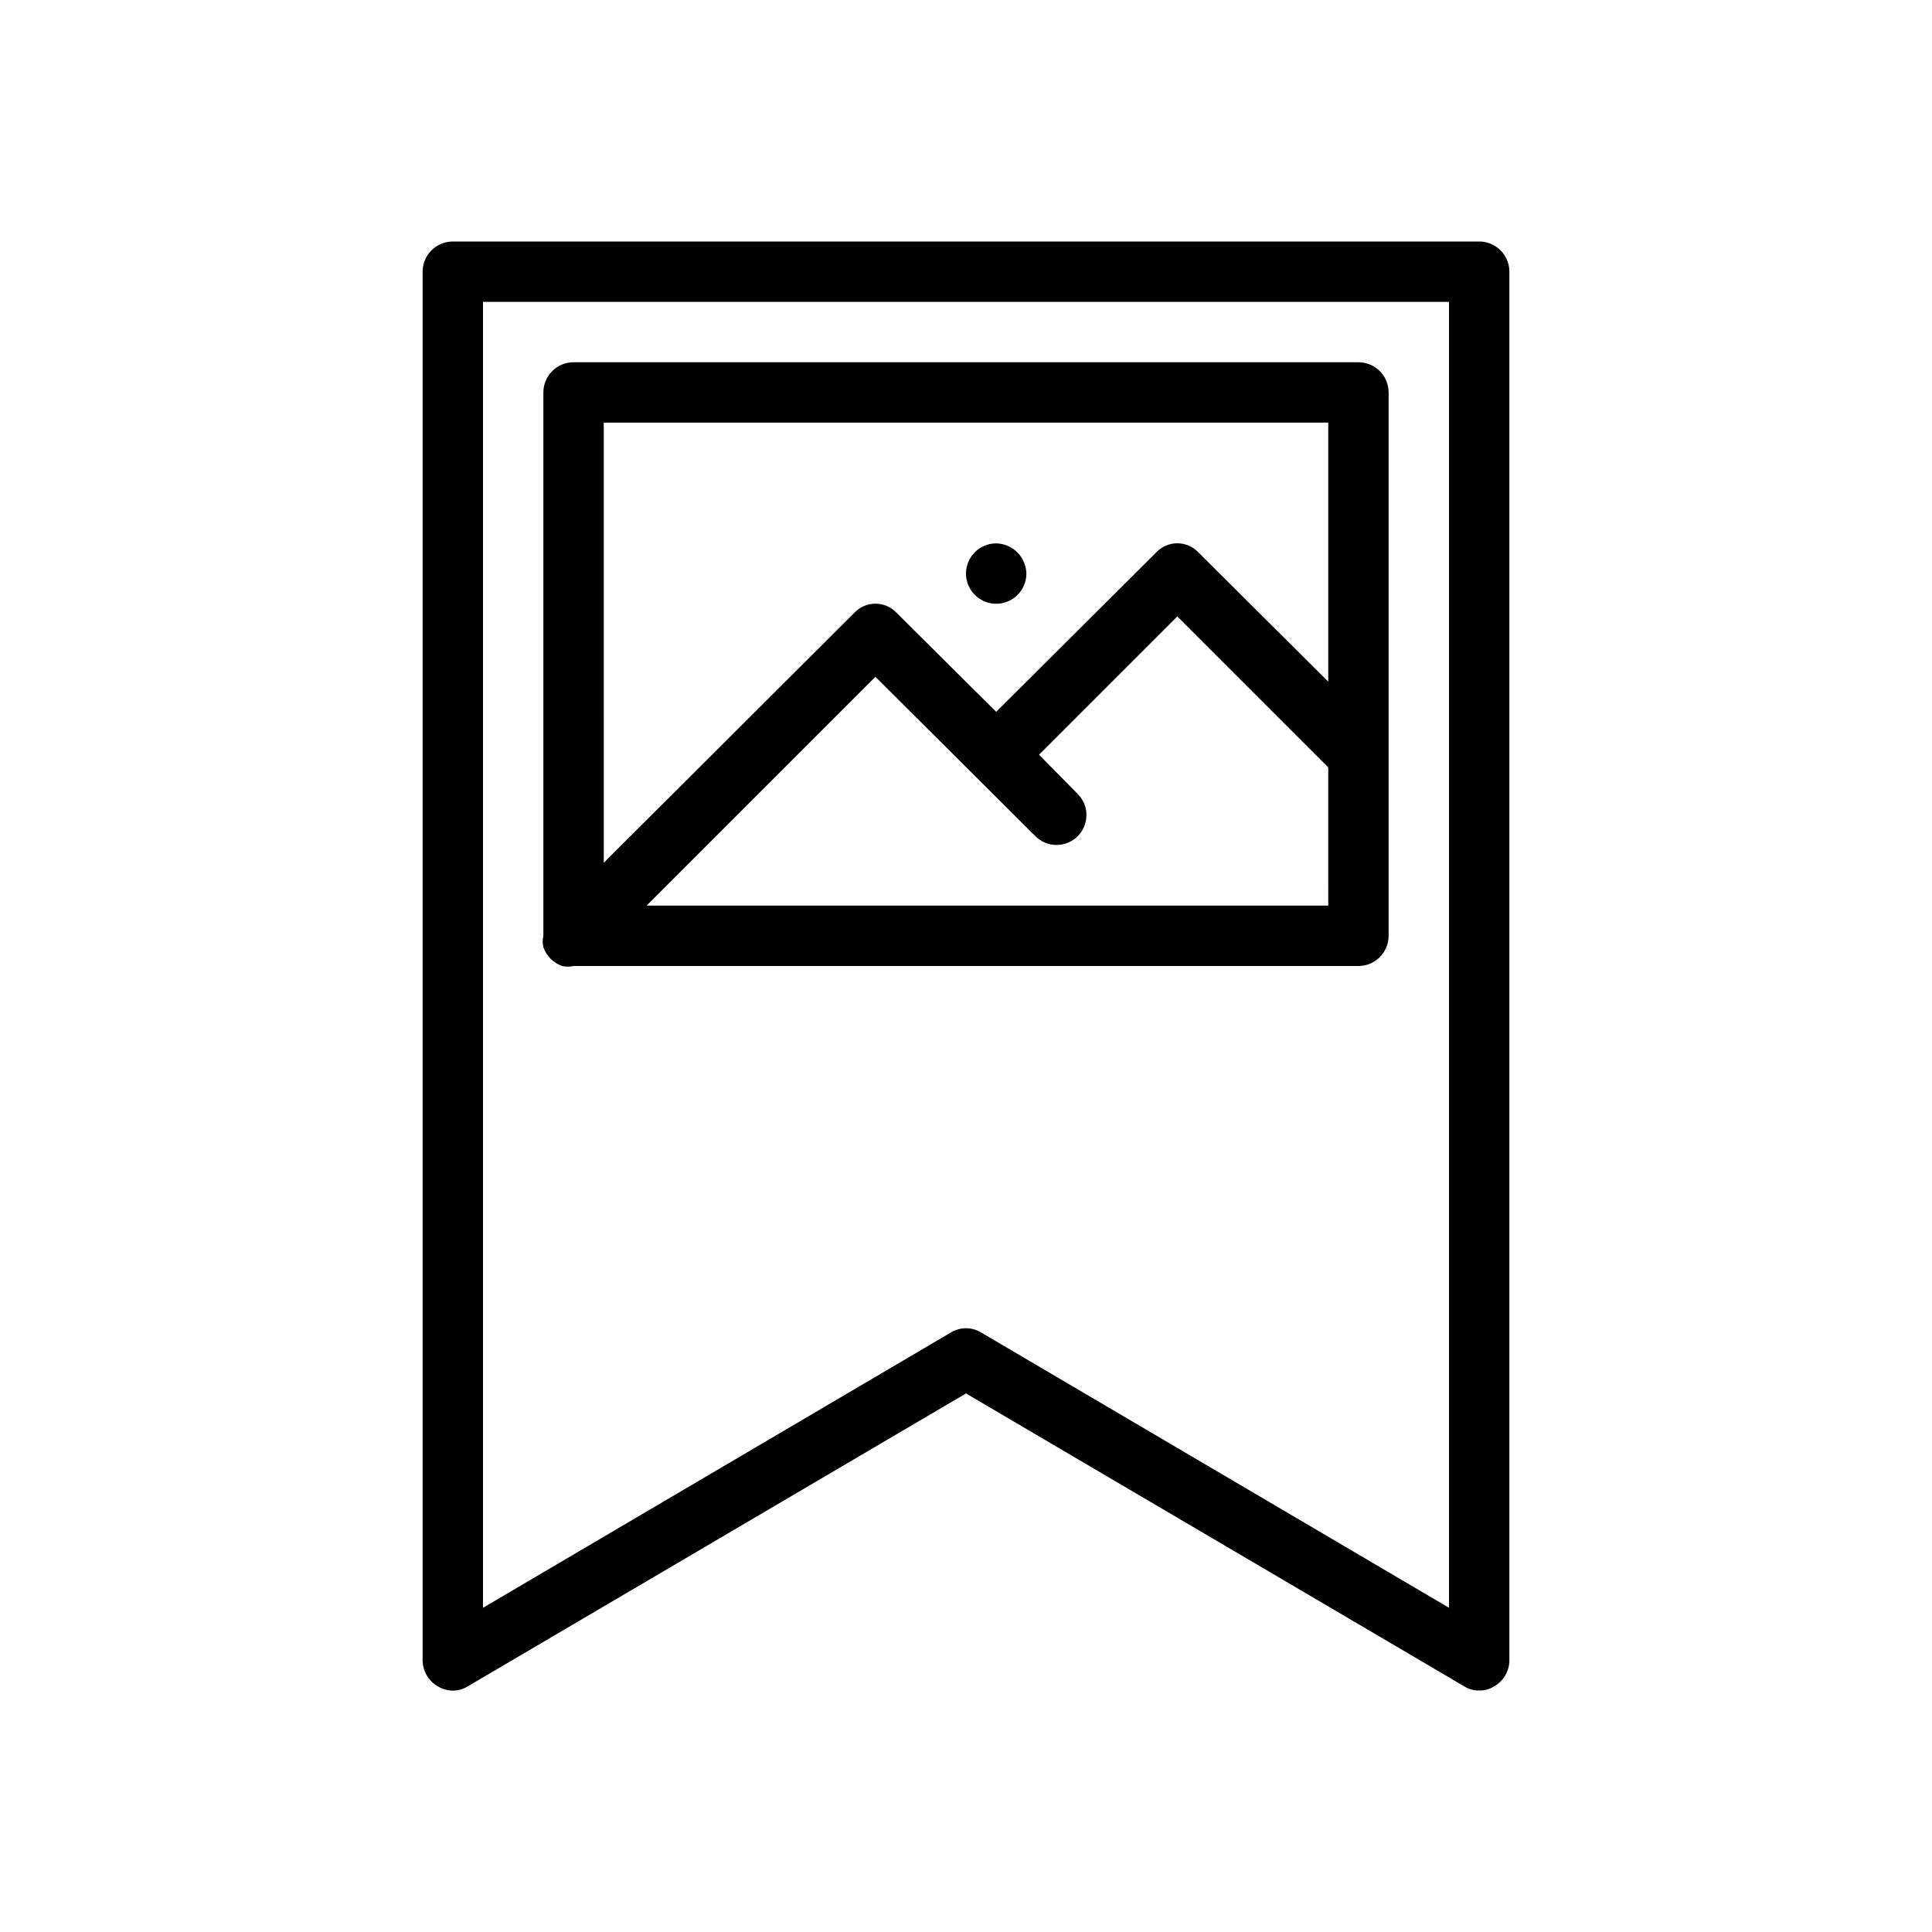 <?xml version="1.0" encoding="UTF-8"?>
<svg width="1200pt" height="1200pt" version="1.1" viewBox="0 0 1200 1200" xmlns="http://www.w3.org/2000/svg">
 <path d="m918.75 150h-637.5c-4.973 0-9.742 1.977-13.258 5.492-3.516 3.516-5.492 8.285-5.492 13.258v862.5c0.039 6.66 3.609 12.797 9.375 16.125 2.809 1.766 6.059 2.699 9.375 2.699s6.566-0.934 9.375-2.699l309.38-181.88 309.38 181.88c2.781 1.82 6.055 2.738 9.375 2.625 3.316 0.066 6.574-0.848 9.375-2.625 5.766-3.328 9.336-9.465 9.375-16.125v-862.5c0-4.973-1.977-9.742-5.492-13.258-3.516-3.516-8.285-5.492-13.258-5.492zm-18.75 848.62-290.62-171c-2.824-1.723-6.066-2.633-9.375-2.633s-6.551 0.91-9.375 2.633l-290.62 171v-811.12h600zm-550.88-398.62c2.344 0.559 4.781 0.559 7.125 0h487.5c4.973 0 9.742-1.977 13.258-5.492 3.516-3.516 5.492-8.285 5.492-13.258v-337.5c0-4.973-1.977-9.742-5.492-13.258-3.516-3.516-8.285-5.492-13.258-5.492h-487.5c-4.973 0-9.742 1.977-13.258 5.492-3.516 3.516-5.492 8.285-5.492 13.258v337.5c-0.559 2.344-0.559 4.781 0 7.125 1.926 5.43 6.195 9.699 11.625 11.625zm475.88-37.5h-423.38l142.12-142.12 99.375 99c4.688 4.688 11.523 6.519 17.93 4.805 6.406-1.719 11.406-6.719 13.125-13.125 1.715-6.406-0.117-13.242-4.805-17.93l-24-24.375 85.875-85.875 93.75 93.75zm-450-300h450v160.88l-80.625-80.25c-3.402-3.625-8.152-5.684-13.125-5.684s-9.723 2.059-13.125 5.684l-99.375 99-61.875-61.5c-3.402-3.625-8.152-5.684-13.125-5.684s-9.723 2.059-13.125 5.684l-155.62 155.25zm225 93.75c0-4.973 1.977-9.742 5.492-13.258 3.516-3.516 8.285-5.492 13.258-5.492 4.941 0.098 9.656 2.102 13.152 5.598s5.5 8.211 5.598 13.152c0 6.699-3.574 12.887-9.375 16.238-5.801 3.348-12.949 3.348-18.75 0-5.801-3.352-9.375-9.539-9.375-16.238z"/>
</svg>
